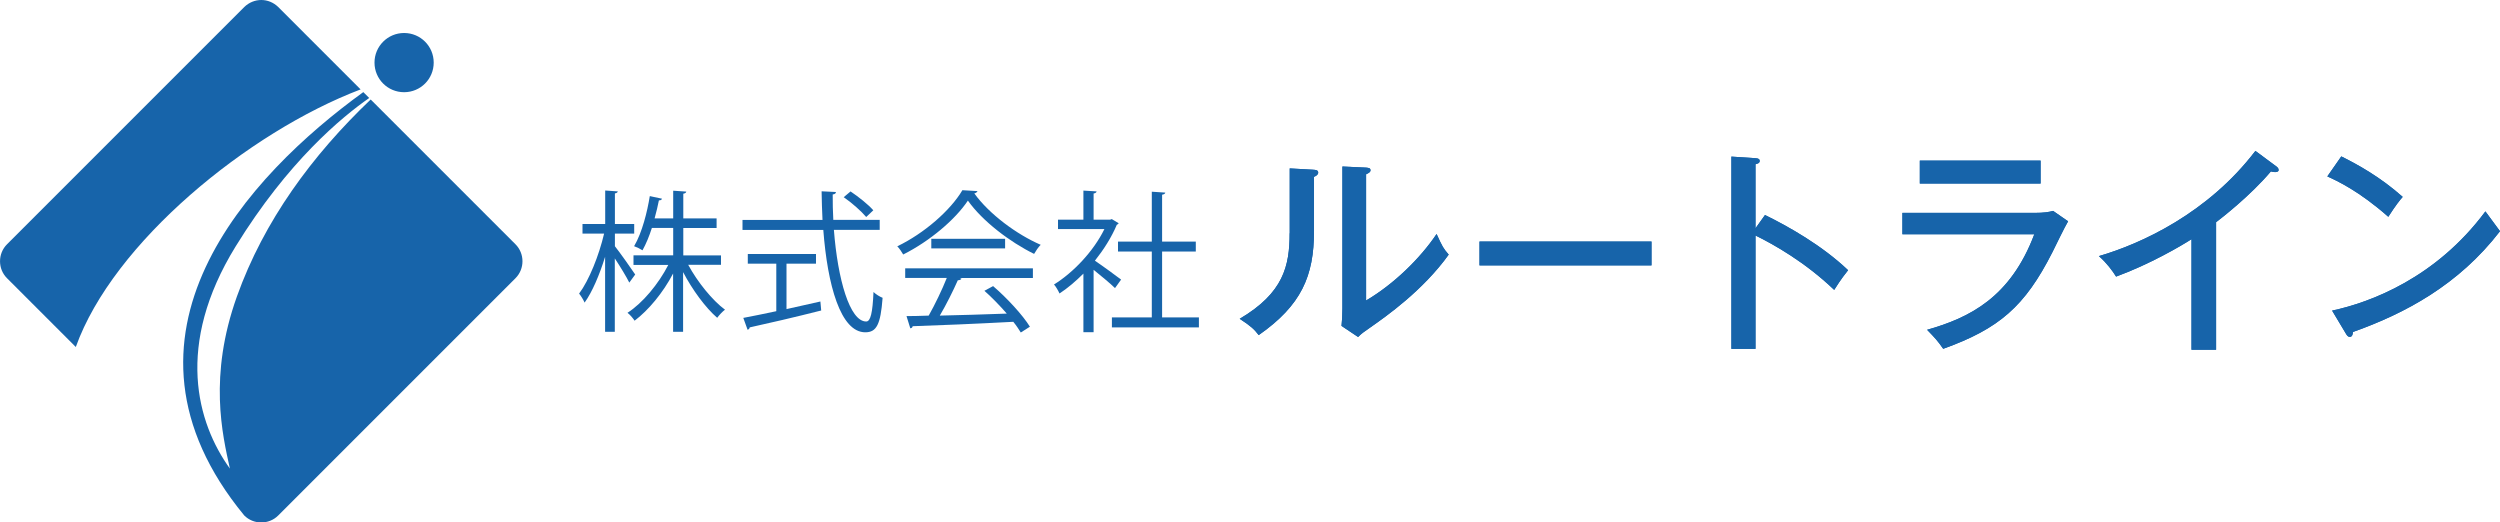 <?xml version="1.0" encoding="UTF-8"?>
<svg id="_レイヤー_2" data-name="レイヤー 2" xmlns="http://www.w3.org/2000/svg" xmlns:xlink="http://www.w3.org/1999/xlink" viewBox="0 0 250 52.25">
  <defs>
    <style>
      .cls-1 {
        fill: #1764aa;
      }

      .cls-2 {
        clip-path: url(#clippath);
      }
    </style>
    <clipPath id="clippath">
      <path class="cls-1" d="M147.95,26.54h17.2v-2.39h-17.2v2.39ZM233.21,31.06l1.42,2.37c.07.11.18.26.35.26.22,0,.31-.24.31-.49,5.2-1.85,10.56-4.69,14.71-10.08l-1.46-1.98c-4.93,6.64-11.48,9.1-15.33,9.92M203.43,21.29h-13.19v2.14h13.19c-2.39,6.34-6.5,8.35-10.72,9.55.79.82,1.04,1.08,1.61,1.9,5.59-2.01,8.16-4.22,10.92-9.66.22-.44,1.28-2.63,1.57-3.09l-1.5-1.04c-.4.11-.91.2-1.88.2M128.96,23.33c0,3.25-.6,5.96-4.99,8.55,1.15.75,1.46,1.06,1.9,1.63,4.27-2.98,5.53-5.92,5.53-10.39v-5.44c.18-.07.42-.2.42-.42,0-.27-.29-.27-.51-.29l-2.34-.13v6.48ZM134.24,30.87c0,.62-.04,1.28-.09,1.72l1.66,1.11c.4-.4.49-.44,1.24-.97,1.57-1.1,5.24-3.67,7.82-7.27-.55-.64-.62-.77-1.21-2.06-1.66,2.47-4.31,5.04-7.05,6.65v-12.62c.22-.11.44-.2.44-.4,0-.24-.2-.24-.44-.27l-2.37-.11v14.21ZM191.98,18.35h12.08v-2.29h-12.08v2.29ZM173.14,34.89h2.41v-11.34c1.86.91,4.97,2.67,7.87,5.44.71-1.13,1.13-1.64,1.39-1.97-2.63-2.5-5.99-4.38-8.31-5.52l-.95,1.33v-6.41c.16-.04.42-.09.42-.33,0-.18-.13-.25-.4-.27l-2.43-.16v19.23ZM232.73,17.64c.97.44,3.18,1.46,6.1,4.04.75-1.17,1.15-1.66,1.44-1.99-2.26-2.01-4.53-3.25-6.14-4.05l-1.39,1.99ZM209.89,25.61c.8.71,1.35,1.46,1.72,2.05,3.38-1.24,6.5-3.07,7.54-3.74v11.05h2.46v-12.75c.55-.42,3.43-2.65,5.48-5.08.13.04.27.07.42.07s.35-.04.35-.2-.07-.24-.2-.35l-2.12-1.57c-4.75,6.23-11.4,9.28-15.65,10.52"/>
    </clipPath>
  </defs>
  <g id="object">
    <g>
      <path class="cls-1" d="M24.43,51.55c.93.93,2.46.93,3.39,0l23.73-23.73c.93-.93.93-2.46,0-3.39l-14.48-14.48c-5.85,5.58-10.67,12.12-13.38,19.7-2.85,7.97-1.45,13.8-.7,17.21-3.29-4.56-5.51-12.34.57-22.21,5.25-8.53,10.64-12.95,13.36-14.85l-.59-.59c-11.4,8.26-26.69,24.36-11.91,42.33M37.45,6.26c0,1.64,1.32,2.96,2.96,2.96s2.96-1.32,2.96-2.96-1.32-2.96-2.96-2.96-2.96,1.33-2.96,2.96M24.43.7L.7,24.43c-.93.93-.93,2.46,0,3.39l6.88,6.88c3.73-10.44,17.25-21.49,28.48-25.76L27.82.7c-.47-.46-1.08-.7-1.69-.7s-1.23.24-1.7.7"/>
      <path class="cls-1" d="M61.48,24.61c.47.58,1.75,2.4,2.04,2.84l-.59.81c-.26-.53-.91-1.61-1.45-2.42v7.34h-.97v-7.5c-.55,1.78-1.29,3.53-2.05,4.58-.12-.28-.36-.67-.55-.9.99-1.32,1.99-3.82,2.5-6h-2.16v-.96h2.27v-3.35l1.26.09c-.02.09-.09.17-.29.2v3.06h1.93v.96h-1.93v1.25ZM72.09,26.48h-3.27c.93,1.72,2.42,3.56,3.68,4.49-.25.18-.59.55-.78.81-1.16-1-2.48-2.79-3.41-4.57v5.97h-1v-5.83c-1,1.92-2.47,3.68-3.85,4.72-.17-.26-.47-.61-.71-.79,1.51-.97,3.1-2.88,4.08-4.79h-3.48v-.96h3.97v-2.74h-2.13c-.26.81-.58,1.6-.94,2.24-.21-.14-.58-.32-.84-.41.81-1.37,1.32-3.46,1.57-5.01l1.22.26c-.03.11-.14.17-.31.17-.11.52-.24,1.14-.43,1.8h1.86v-2.77l1.31.09c-.02.11-.11.18-.3.21v2.47h3.33v.96h-3.33v2.74h3.77v.96Z"/>
      <path class="cls-1" d="M87.97,22.99h-4.58c.38,4.93,1.58,9.16,3.23,9.16.44,0,.64-.88.73-2.95.24.23.62.47.91.58-.2,2.68-.61,3.45-1.73,3.45-2.48,0-3.78-4.73-4.2-10.24h-8.08v-1h8c-.04-.94-.08-1.9-.09-2.86l1.43.07c0,.14-.09.21-.32.25,0,.85.01,1.7.06,2.54h4.64v1ZM78.65,26.37v4.54c1.11-.24,2.27-.5,3.39-.76l.08.9c-2.6.66-5.4,1.31-7.15,1.69-.01.12-.11.21-.21.24l-.43-1.19c.9-.17,2.04-.4,3.3-.67v-4.75h-2.85v-.97h6.82v.97h-2.95ZM85.05,19.14c.82.55,1.81,1.34,2.28,1.89l-.71.67c-.47-.56-1.43-1.42-2.25-1.98l.69-.58Z"/>
      <path class="cls-1" d="M97.75,19.11c-.05.12-.17.2-.32.23,1.49,2.07,4.25,4.11,6.64,5.14-.24.24-.49.61-.66.91-2.42-1.19-5.16-3.27-6.62-5.33-1.26,1.89-3.8,4.05-6.47,5.39-.12-.21-.38-.61-.59-.82,2.68-1.29,5.31-3.58,6.51-5.61l1.51.09ZM90.52,27.8v-.97h12.77v.97h-7.32l.18.06c-.05.11-.17.15-.37.17-.46,1.04-1.14,2.41-1.8,3.53,2.03-.04,4.38-.12,6.7-.2-.69-.79-1.48-1.61-2.24-2.28l.87-.47c1.43,1.23,2.97,2.91,3.68,4.06l-.91.58c-.2-.32-.44-.69-.75-1.07-3.7.2-7.62.36-10.06.44-.03.14-.12.2-.24.21l-.38-1.22c.64,0,1.38-.02,2.22-.05.62-1.09,1.34-2.59,1.81-3.77h-4.17ZM93.13,23.88h7.38v.96h-7.38v-.96Z"/>
      <path class="cls-1" d="M111.86,22.33c-.02.06-.11.12-.18.15-.53,1.26-1.31,2.48-2.19,3.59.73.49,2.22,1.58,2.62,1.89l-.61.85c-.43-.43-1.4-1.23-2.14-1.83v6.24h-1.02v-5.86c-.78.78-1.58,1.46-2.39,1.99-.11-.26-.38-.72-.55-.9,1.92-1.19,3.94-3.3,5.04-5.54h-4.64v-.94h2.54v-2.91l1.32.08c-.02.11-.11.18-.3.21v2.62h1.64l.18-.06.68.41ZM116.21,31.74h3.68v1h-8.7v-1h3.99v-6.59h-3.38v-.99h3.38v-4.99l1.35.09c-.01.1-.11.18-.32.21v4.69h3.37v.99h-3.37v6.59Z"/>
      <g>
        <path class="cls-1" d="M147.95,26.54h17.2v-2.39h-17.2v2.39ZM233.21,31.06l1.42,2.37c.07.11.18.26.35.26.22,0,.31-.24.31-.49,5.2-1.85,10.56-4.69,14.71-10.08l-1.46-1.98c-4.93,6.64-11.48,9.1-15.33,9.92M203.43,21.29h-13.19v2.14h13.19c-2.39,6.34-6.5,8.35-10.72,9.55.79.82,1.04,1.08,1.61,1.9,5.59-2.01,8.16-4.22,10.92-9.66.22-.44,1.28-2.63,1.57-3.09l-1.5-1.04c-.4.11-.91.2-1.88.2M128.96,23.33c0,3.25-.6,5.96-4.99,8.55,1.15.75,1.46,1.06,1.9,1.63,4.27-2.98,5.53-5.92,5.53-10.39v-5.44c.18-.07.42-.2.42-.42,0-.27-.29-.27-.51-.29l-2.34-.13v6.48ZM134.24,30.87c0,.62-.04,1.28-.09,1.72l1.66,1.11c.4-.4.49-.44,1.24-.97,1.57-1.1,5.24-3.67,7.82-7.27-.55-.64-.62-.77-1.21-2.06-1.66,2.47-4.31,5.04-7.05,6.65v-12.62c.22-.11.44-.2.44-.4,0-.24-.2-.24-.44-.27l-2.37-.11v14.21ZM191.98,18.35h12.08v-2.29h-12.08v2.29ZM173.14,34.89h2.41v-11.34c1.86.91,4.97,2.67,7.87,5.44.71-1.13,1.13-1.64,1.39-1.97-2.63-2.5-5.99-4.38-8.31-5.52l-.95,1.33v-6.41c.16-.04.42-.09.42-.33,0-.18-.13-.25-.4-.27l-2.43-.16v19.23ZM232.73,17.64c.97.44,3.18,1.46,6.1,4.04.75-1.17,1.15-1.66,1.44-1.99-2.26-2.01-4.53-3.25-6.14-4.05l-1.39,1.99ZM209.89,25.61c.8.71,1.35,1.46,1.72,2.05,3.38-1.24,6.5-3.07,7.54-3.74v11.05h2.46v-12.75c.55-.42,3.43-2.65,5.48-5.08.13.04.27.07.42.07s.35-.04.35-.2-.07-.24-.2-.35l-2.12-1.57c-4.75,6.23-11.4,9.28-15.65,10.52"/>
        <g class="cls-2">
          <rect class="cls-1" x="123.96" y="15.09" width="126.04" height="19.89"/>
        </g>
      </g>
    </g>
  </g>
</svg>